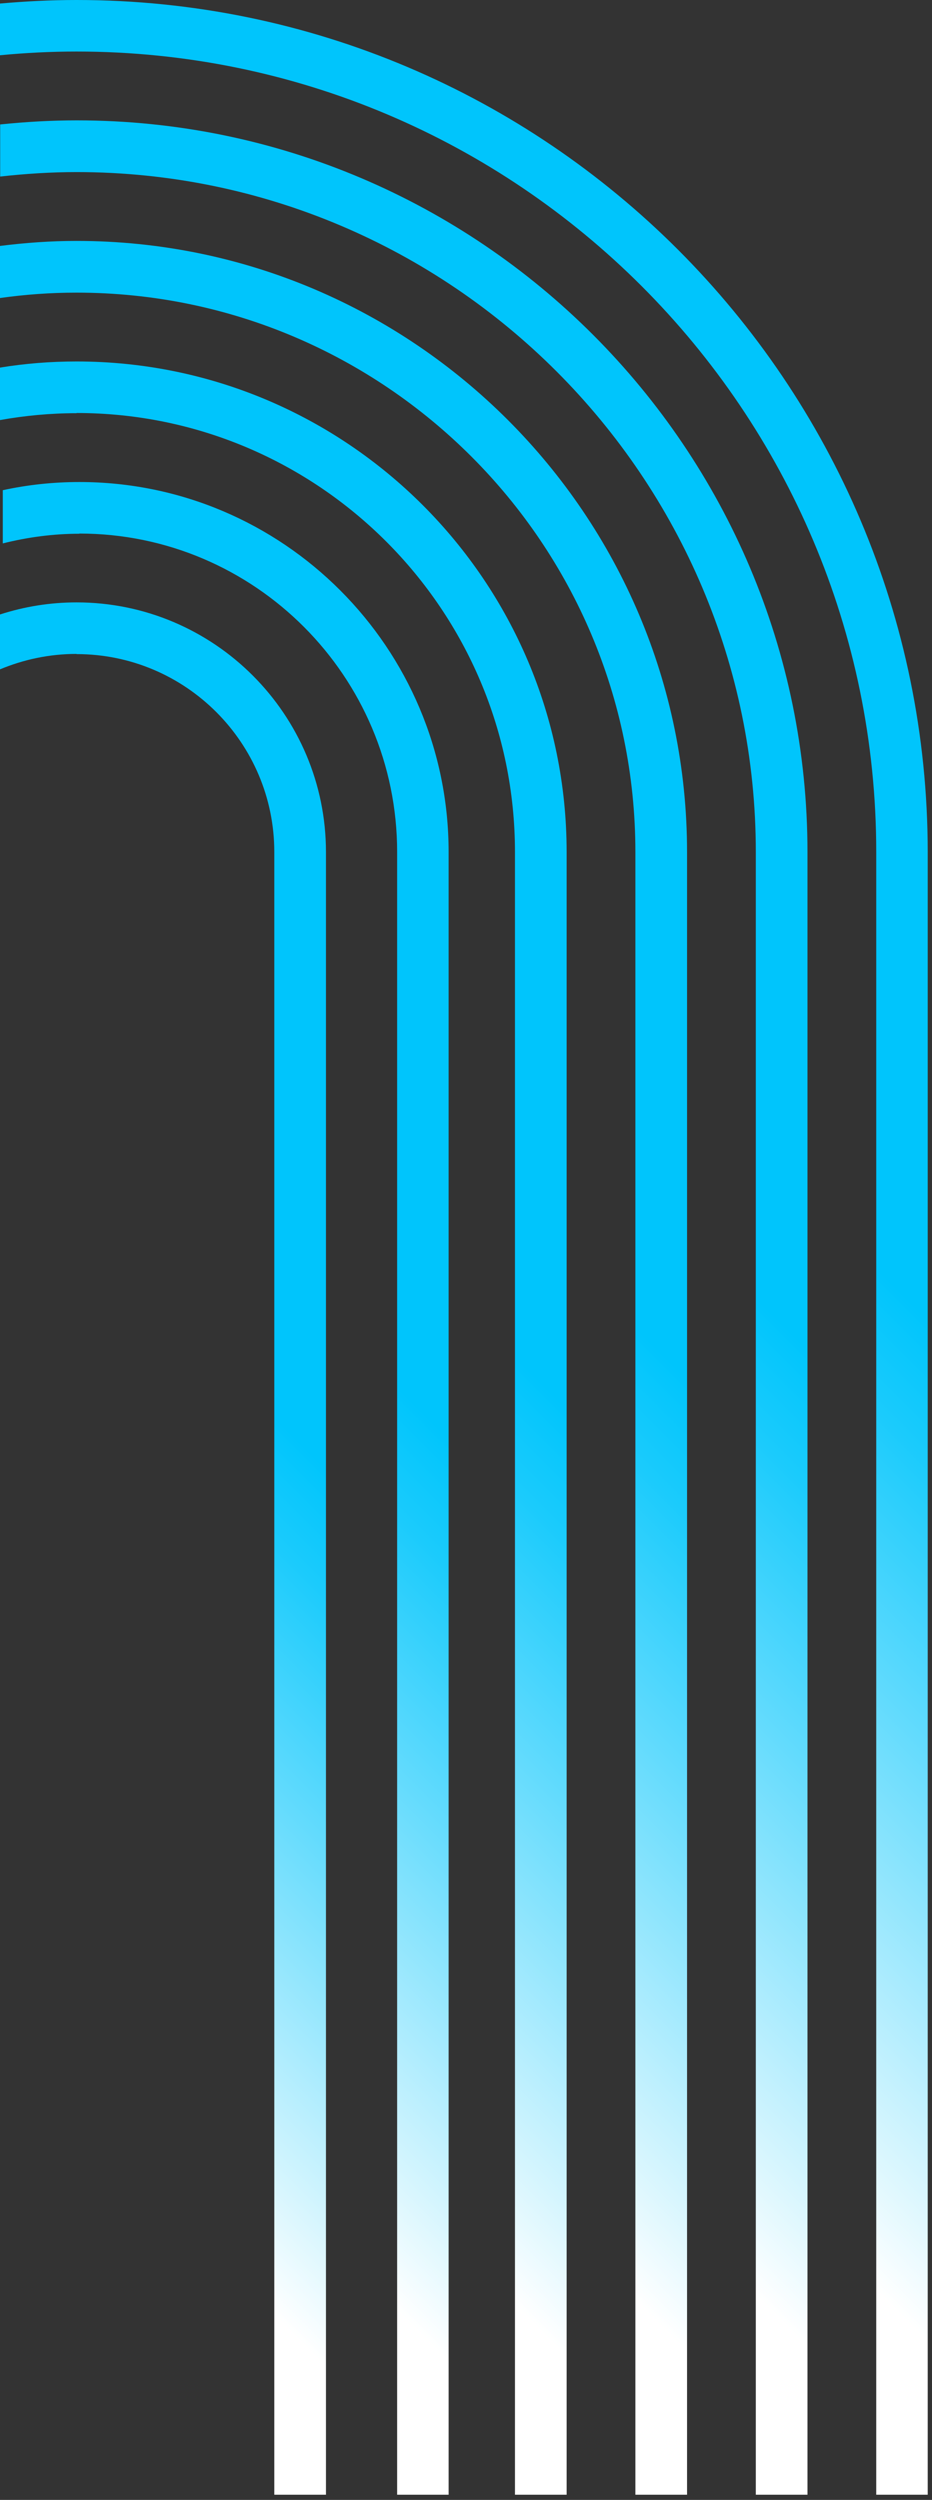 <svg width="156" height="418" viewBox="0 0 156 418" fill="none" xmlns="http://www.w3.org/2000/svg">
    <rect x="0" y="0" width="156" height="418" fill="#333333" stroke="none"/>
    <g clip-path="url(#clip0_702_7078)">
        <path d="M12.816 8.616C86.632 8.616 146.667 68.652 146.667 142.467V417.136H155.283V142.467C155.283 63.892 91.36 0 12.816 0C8.492 0 4.231 0.218 0 0.591V9.239C4.231 8.834 8.492 8.616 12.816 8.616Z" fill="url(#paint0_linear_702_7078)"/>
        <path d="M12.816 28.773C75.495 28.773 126.51 79.788 126.51 142.467V417.136H135.157V142.467C135.157 75.029 80.286 20.126 12.847 20.126C8.523 20.126 4.231 20.375 0.031 20.81V29.52C4.231 29.053 8.523 28.773 12.847 28.773H12.816Z" fill="url(#paint1_linear_702_7078)"/>
        <path d="M12.816 48.93C64.39 48.93 106.352 90.893 106.352 142.467V417.136H115V142.467C115 86.133 69.149 40.283 12.816 40.283C8.461 40.283 4.199 40.594 -0 41.123V49.832C4.199 49.241 8.461 48.93 12.816 48.93Z" fill="url(#paint2_linear_702_7078)"/>
        <path d="M12.816 69.056C53.286 69.056 86.196 101.998 86.196 142.467V417.136H94.844V142.467C94.844 97.239 58.045 60.44 12.816 60.44C8.461 60.44 4.169 60.782 0 61.466V70.238C4.169 69.492 8.461 69.087 12.816 69.087V69.056Z" fill="url(#paint3_linear_702_7078)"/>
        <path d="M13.283 89.213C42.616 89.213 66.474 113.103 66.474 142.467V417.136H75.091V142.467C75.091 108.343 47.375 80.597 13.283 80.597C8.896 80.597 4.604 81.063 0.467 81.965V90.862C4.573 89.835 8.865 89.244 13.283 89.244V89.213Z" fill="url(#paint4_linear_702_7078)"/>
        <path d="M12.816 109.37C31.075 109.37 45.913 124.208 45.913 142.467V417.136H54.56V142.467C54.56 119.449 35.834 100.723 12.816 100.723C8.336 100.723 4.044 101.438 -7.62939e-06 102.744V111.921C3.95 110.272 8.274 109.339 12.816 109.339V109.37Z" fill="url(#paint5_linear_702_7078)"/>
    </g>
    <defs>
        <linearGradient id="paint0_linear_702_7078" x1="179.111" y1="107.379" x2="7.995" y2="278.495" gradientUnits="userSpaceOnUse">
            <stop offset="0.4" stop-color="#00C5FC"/>
            <stop offset="0.47" stop-color="#1BCBFC"/>
            <stop offset="0.61" stop-color="#63DBFD"/>
            <stop offset="0.82" stop-color="#D4F5FE"/>
            <stop offset="0.9" stop-color="white"/>
        </linearGradient>
        <linearGradient id="paint1_linear_702_7078" x1="164.895" y1="121.626" x2="-2.053" y2="288.574" gradientUnits="userSpaceOnUse">
            <stop offset="0.4" stop-color="#00C5FC"/>
            <stop offset="0.47" stop-color="#1BCBFC"/>
            <stop offset="0.61" stop-color="#63DBFD"/>
            <stop offset="0.82" stop-color="#D4F5FE"/>
            <stop offset="0.9" stop-color="white"/>
        </linearGradient>
        <linearGradient id="paint2_linear_702_7078" x1="150.71" y1="135.935" x2="-12.069" y2="298.714" gradientUnits="userSpaceOnUse">
            <stop offset="0.4" stop-color="#00C5FC"/>
            <stop offset="0.47" stop-color="#1BCBFC"/>
            <stop offset="0.61" stop-color="#63DBFD"/>
            <stop offset="0.82" stop-color="#D4F5FE"/>
            <stop offset="0.9" stop-color="white"/>
        </linearGradient>
        <linearGradient id="paint3_linear_702_7078" x1="136.495" y1="150.213" x2="-22.116" y2="308.824" gradientUnits="userSpaceOnUse">
            <stop offset="0.4" stop-color="#00C5FC"/>
            <stop offset="0.47" stop-color="#1BCBFC"/>
            <stop offset="0.61" stop-color="#63DBFD"/>
            <stop offset="0.82" stop-color="#D4F5FE"/>
            <stop offset="0.9" stop-color="white"/>
        </linearGradient>
        <linearGradient id="paint4_linear_702_7078" x1="122.777" y1="164.553" x2="-31.666" y2="318.996" gradientUnits="userSpaceOnUse">
            <stop offset="0.4" stop-color="#00C5FC"/>
            <stop offset="0.47" stop-color="#1BCBFC"/>
            <stop offset="0.61" stop-color="#63DBFD"/>
            <stop offset="0.82" stop-color="#D4F5FE"/>
            <stop offset="0.9" stop-color="white"/>
        </linearGradient>
        <linearGradient id="paint5_linear_702_7078" x1="108.281" y1="178.955" x2="-41.994" y2="329.23" gradientUnits="userSpaceOnUse">
            <stop offset="0.4" stop-color="#00C5FC"/>
            <stop offset="0.47" stop-color="#1BCBFC"/>
            <stop offset="0.61" stop-color="#63DBFD"/>
            <stop offset="0.82" stop-color="#D4F5FE"/>
            <stop offset="0.9" stop-color="white"/>
        </linearGradient>
        <clipPath id="clip0_702_7078">
            <rect width="155.283" height="417.136" fill="white" transform="matrix(-1 0 0 -1 155.283 417.136)"/>
        </clipPath>
    </defs>
</svg>
